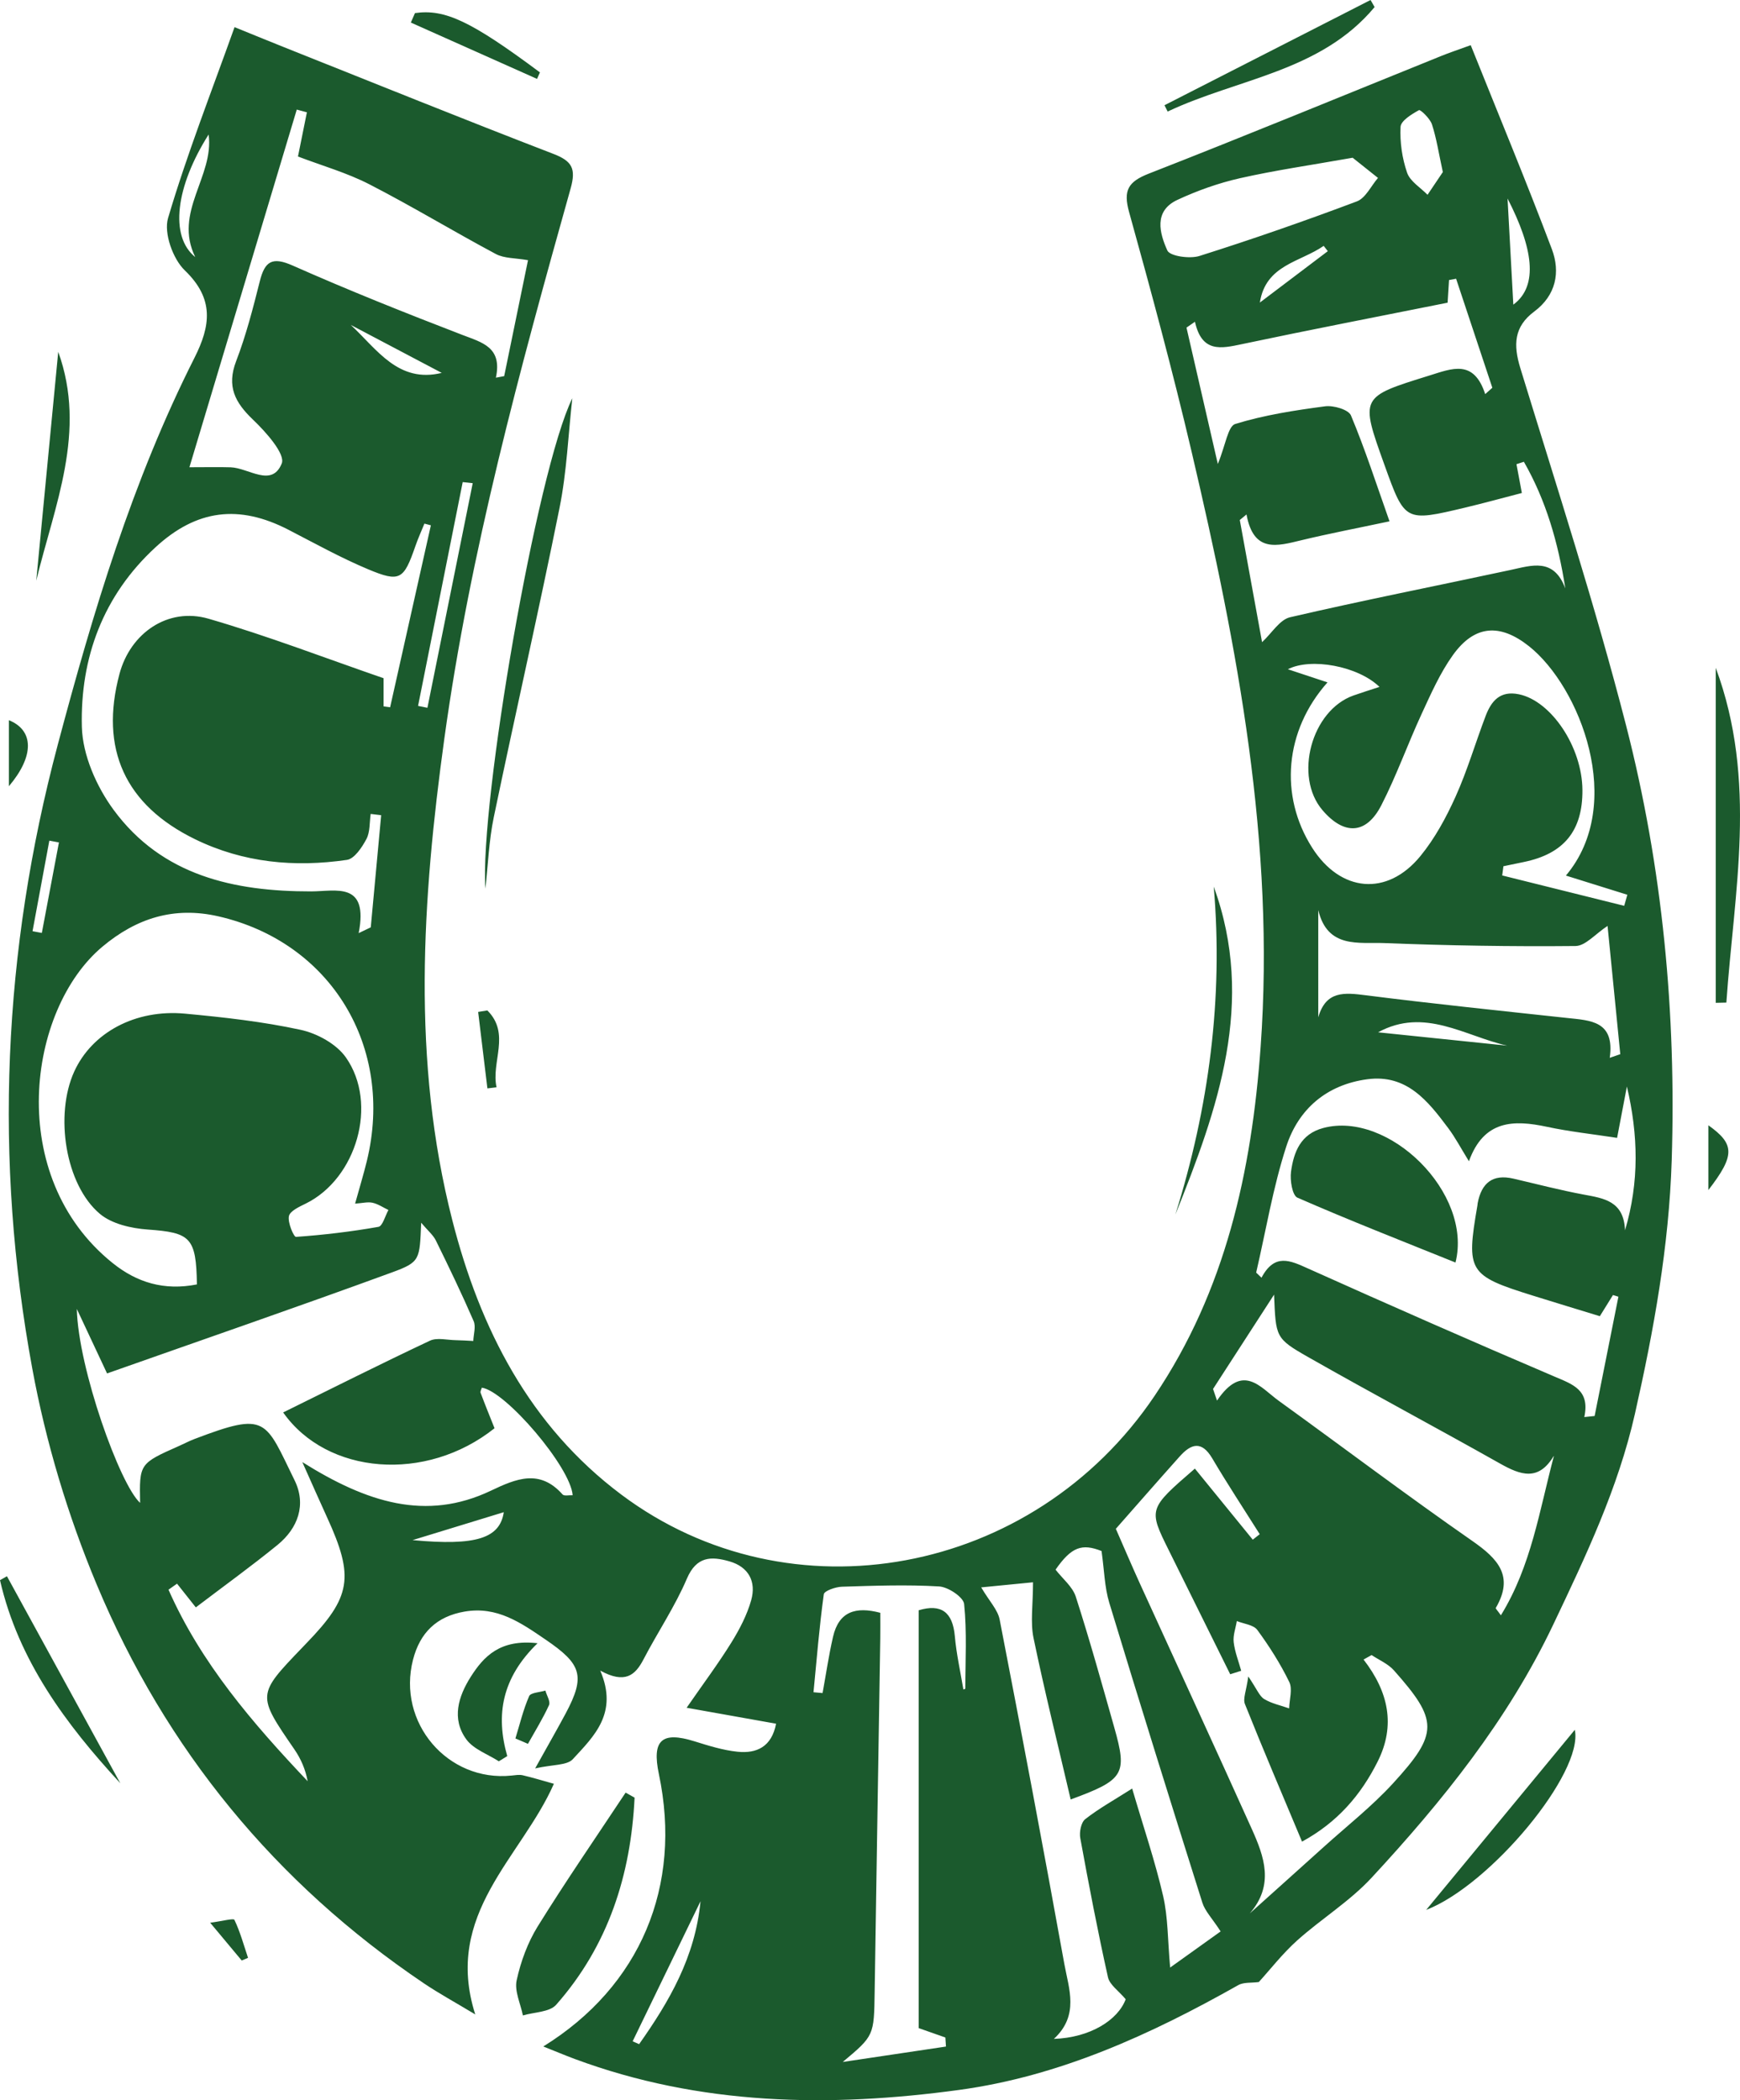 <?xml version="1.0" encoding="UTF-8"?> <svg xmlns="http://www.w3.org/2000/svg" xmlns:xlink="http://www.w3.org/1999/xlink" version="1.1" id="Layer_1" x="0px" y="0px" viewBox="0 0 797.49 962.49" style="enable-background:new 0 0 797.49 962.49;" xml:space="preserve"> <style type="text/css"> .st0{fill:#1B5A2D;} </style> <path class="st0" d="M674.07,20.7c12.82,32,25.52,62.54,37.19,93.48c3.98,10.56,1.9,21.16-8.07,28.59 c-9.32,6.95-9.66,15.25-6.38,25.95c16.69,54.43,34.3,108.66,48.47,163.76c16.75,65.15,23.02,131.86,20.91,199.24 c-1.24,39.39-8.19,77.82-16.85,116.18c-7.73,34.21-22.58,65.35-37.43,96.6c-20.77,43.68-50.75,80.96-83.34,116.12 c-10,10.79-22.99,18.77-34.04,28.67c-6.67,5.98-12.24,13.19-17.58,19.06c-3.37,0.46-6.93,0-9.43,1.42 c-40.15,22.67-81.84,41.74-127.89,48.02c-59.59,8.13-118.79,7.14-176.18-14.17c-4.66-1.73-9.23-3.67-14.44-5.74 c44.51-27.58,63.77-73.54,52.98-124.8c-3.29-15.61,1.29-19.73,16.31-15.05c6.47,2.02,13.09,4.1,19.77,4.78 c8.73,0.89,15.6-2.25,17.63-12.85c-13.44-2.4-26.11-4.66-41-7.31c7.75-11.19,14.53-20.26,20.48-29.85 c3.76-6.06,7.19-12.63,9.11-19.44c2.39-8.45-1.1-15.26-10-17.81c-8.29-2.37-15.07-2.38-19.48,7.95 c-5.48,12.83-13.43,24.58-19.9,37.02c-3.8,7.3-8.49,11.27-19.8,5.11c8.36,19.48-2.88,30.06-12.58,40.59 c-2.68,2.91-9.1,2.39-17.26,4.22c5.88-10.57,10.03-17.79,13.96-25.12c9.28-17.34,7.23-22.7-9.08-33.84 c-11.47-7.84-22.34-15.47-37.25-12.9c-12.8,2.21-20.4,9.66-23.59,21.99c-7.47,28.81,15.84,56.22,45.18,53.15 c1.68-0.17,3.46-0.5,5.05-0.14c4.52,1.05,8.96,2.42,14.32,3.91c-14.89,33.83-50.76,59.57-36.04,105.7 c-9.44-5.69-16.67-9.62-23.47-14.2C126.13,863.01,75.91,801.68,44.33,726.19c-13.22-31.6-23.31-65.22-29.52-98.9 c-17.7-95.92-13.5-191.44,11.66-285.97c16.18-60.8,34.16-120.9,62.64-177.29c7.41-14.68,9.19-27.05-4.4-40.1 c-5.48-5.26-9.71-17.12-7.69-23.97c8.61-29.13,19.76-57.5,30.48-87.52c9.62,3.9,16.19,6.61,22.8,9.24 c41.08,16.36,82.06,32.95,123.32,48.84c8.64,3.33,10.45,6.78,7.91,15.85c-23.33,83.14-46.08,166.52-57.89,252.22 c-10.14,73.55-15.03,147.49,3.66,220.61c12.72,49.74,35.36,94.21,77.45,125.75c77.38,57.98,188.79,37.34,244.44-45.26 c32.45-48.15,44.48-102.83,48.59-159.9c6.7-92.94-10.58-183.04-31.61-272.67c-8.64-36.83-18.51-73.39-28.65-109.84 c-2.79-10.01-0.53-13.98,9.04-17.72c44.74-17.48,89.16-35.8,133.7-53.79C664.16,24.18,668.17,22.85,674.07,20.7z M81.14,725.78 c-1.3,0.92-2.6,1.84-3.91,2.76c14.81,33.56,38.51,61.12,63.77,87.77c-0.99-5.47-3.14-10.32-6.09-14.61 c-17.16-24.97-17.22-24.93,3.63-46.63c0.59-0.61,1.17-1.23,1.76-1.84c20.69-21.34,22.18-30.42,9.59-57.87 c-3.35-7.29-6.56-14.65-11.33-25.3c29.51,18.51,56.69,27.27,86.45,13.1c11.58-5.52,22.38-10.05,32.83,1.74 c0.72,0.81,2.99,0.26,4.63,0.35c-0.97-12.94-30.73-47.72-41.63-49.29c-0.21,0.79-0.8,1.73-0.57,2.35 c2.05,5.47,4.25,10.88,6.39,16.24c-31.44,25.07-76.8,21.32-96.88-7.24c22.32-11,44.65-22.23,67.26-32.88 c3.26-1.53,7.85-0.3,11.82-0.24c2.69,0.04,5.37,0.24,8.06,0.37c0.11-3.07,1.27-6.59,0.16-9.12c-5.41-12.47-11.31-24.73-17.31-36.93 c-1.24-2.52-3.64-4.47-6.73-8.14c-0.73,16.96-0.35,17.99-13.38,22.76c-43.28,15.84-86.86,30.87-130.59,46.3 c-5.44-11.6-9.65-20.58-13.86-29.56c0.63,27.2,19.75,80.57,29.01,88.88c-0.35-18-0.35-18,17.95-26.13c2.33-1.03,4.59-2.24,6.97-3.14 c33.4-12.72,32.25-8.84,45.88,18.93c5.44,11.08,1.64,21.92-7.88,29.66c-11.98,9.75-24.52,18.8-37.39,28.58 C87.66,734.03,84.4,729.91,81.14,725.78z M680.71,180.62c1.09-0.97,2.18-1.94,3.27-2.92c-5.54-16.65-11.07-33.3-16.61-49.96 c-1.08,0.2-2.16,0.4-3.24,0.6c-0.22,3.44-0.43,6.88-0.65,10.38c-31.79,6.36-63.05,12.4-94.19,18.98 c-9.64,2.04-18.43,4.08-21.61-10.24c-1.29,0.89-2.59,1.79-3.88,2.68c4.63,20.14,9.25,40.28,14.36,62.5 c3.57-8.67,4.62-17.31,8.01-18.35c13.3-4.09,27.28-6.25,41.14-8.08c3.85-0.51,10.75,1.49,11.87,4.18 c6.47,15.45,11.63,31.46,17.67,48.53c-14.82,3.15-27.69,5.6-40.42,8.67c-11.04,2.66-21.89,5.96-25.12-11.82 c-1.03,0.85-2.05,1.69-3.08,2.54c3.53,19.36,7.06,38.73,10.21,55.99c4.49-4.16,8.08-10.31,12.84-11.42 c33.49-7.77,67.24-14.41,100.86-21.63c9.9-2.12,19.92-5.81,25.29,8.41c-3.27-21.09-8.9-40.4-18.99-58.03 c-1.13,0.37-2.27,0.74-3.4,1.1c0.75,4.02,1.5,8.04,2.47,13.2c-8.86,2.29-17.37,4.65-25.96,6.69c-27.63,6.57-27.64,6.53-37.02-19.57 c-11.23-31.26-11.18-31.08,20.56-40.94C665.45,168.9,675.44,164.47,680.71,180.62z M673.25,532.19c-3.67-5.93-6.21-10.81-9.47-15.16 c-9.3-12.44-19.02-24.83-37.09-22.42c-18.65,2.48-31.61,13.68-37.17,30.87c-6.08,18.77-9.31,38.45-13.78,57.74 c0.81,0.78,1.62,1.56,2.44,2.34c6.03-11.35,13.14-7.89,21.28-4.24c37.54,16.86,75.22,33.43,113.07,49.58 c8.32,3.55,16.28,6.08,13.6,18.53c1.58-0.16,3.15-0.33,4.73-0.49c3.64-18.22,7.27-36.45,10.9-54.67c-0.83-0.26-1.66-0.52-2.49-0.77 c-1.91,3.08-3.83,6.17-6.02,9.7c-10.54-3.23-20.63-6.29-30.7-9.43c-29.55-9.21-30.64-11-25.43-41.2c0.07-0.42,0.08-0.85,0.16-1.26 c1.75-9.11,6.81-13.36,16.31-11.16c10.74,2.49,21.42,5.29,32.25,7.31c9.29,1.73,18.42,2.95,18.95,16.38 c6.59-22.15,6.08-43.76,0.86-65.9c-1.42,7.44-2.84,14.88-4.49,23.54c-11.29-1.74-21.81-2.86-32.09-5.06 C693.67,513.12,680.08,513.29,673.25,532.19z M197.48,240.75c-0.99-0.26-1.97-0.52-2.96-0.78c-1.39,3.43-2.93,6.81-4.14,10.31 c-5.33,15.4-7.05,16.73-21.67,10.61c-12.5-5.24-24.42-11.87-36.49-18.1c-22.74-11.74-42.14-9.27-60.88,7.96 c-24.11,22.17-34.61,50.76-33.82,82.34c0.32,12.92,6.71,27.42,14.57,38.09c22.18,30.13,55.13,37.39,90.57,37.34 c11.31-0.02,26.36-4.69,21.73,19.12c1.85-0.88,3.69-1.77,5.54-2.65c1.59-17.13,3.18-34.26,4.77-51.39c-1.6-0.2-3.21-0.39-4.81-0.59 c-0.57,3.87-0.22,8.23-1.94,11.49c-2.02,3.82-5.5,9.08-8.95,9.58c-23.98,3.49-47.48,1.34-69.64-9.49 c-32.05-15.66-43.78-41.39-34.59-75.78c5-18.7,22.21-30.65,40.83-25.25c27.13,7.87,53.57,18.08,80.2,27.26c0,4.47,0,8.69,0,12.9 c1,0.14,2,0.28,3,0.42C185.02,296.35,191.25,268.55,197.48,240.75z M90.25,588.64c-0.32-21.63-2.97-23.75-22.59-25.16 c-7.52-0.54-16.38-2.56-21.88-7.18C29.93,542.98,24.99,510.98,34,491.13c8.11-17.86,27.98-28.72,50.86-26.58 c17.74,1.66,35.56,3.64,52.93,7.41c7.59,1.64,16.42,6.49,20.74,12.65c14.95,21.32,4.8,55.55-18.34,66.95 c-2.96,1.46-7.25,3.39-7.77,5.78c-0.64,2.94,2.24,9.58,3.24,9.51c12.65-0.89,25.29-2.39,37.79-4.6c1.92-0.34,3.07-5.04,4.58-7.72 c-2.41-1.15-4.73-2.75-7.27-3.32c-2.19-0.49-4.64,0.18-8.01,0.4c2.03-7.32,3.88-13.38,5.38-19.51 c12.74-52.34-16.52-100.37-68.02-112.15c-20.31-4.65-37.56,0.81-53.22,13.94C12.54,462.7,2.15,539.19,51.67,578.88 C62.75,587.77,75.24,591.6,90.25,588.64z M242,119.24c-5.8-1.03-10.88-0.77-14.73-2.82c-19.47-10.39-38.36-21.87-57.97-31.95 c-10.33-5.31-21.73-8.54-32.73-12.74c1.51-7.47,2.8-13.87,4.09-20.26c-1.55-0.42-3.1-0.83-4.64-1.25 c-16.25,54.12-32.49,108.23-49.2,163.91c8.13,0,13.52-0.14,18.9,0.03c8.2,0.26,18.87,9.45,23.41-1.75 c1.75-4.32-7.26-14.45-13.15-20.06c-8.27-7.89-12.18-15.27-7.75-26.83c4.55-11.85,7.74-24.27,10.84-36.61 c2.3-9.13,5.6-11.41,15.1-7.2c25.6,11.34,51.64,21.74,77.77,31.79c9.13,3.51,18.33,5.62,15.34,19.59c1.27-0.24,2.53-0.48,3.8-0.71 C234.85,154.05,238.61,135.72,242,119.24z M490.72,824.68c-5.9-25.3-11.96-49.56-17.03-74.03c-1.5-7.25-0.23-15.07-0.23-25.5 c-6.57,0.64-14.82,1.45-23.75,2.33c3.74,6.35,7.59,10.26,8.46,14.75c10.19,52.55,20.13,105.15,29.64,157.82 c2.06,11.4,6.93,23.53-4.79,34.36c16.64-0.57,29.34-8.62,32.92-18.17c-3.22-3.85-7.35-6.6-8.13-10.09 c-4.71-21.14-8.8-42.43-12.69-63.75c-0.5-2.76,0.35-7.19,2.27-8.7c6.2-4.86,13.18-8.72,21.51-14.02 c5.16,17.58,10.48,33.19,14.18,49.18c2.28,9.85,2.09,20.27,3.23,32.85c7.33-5.25,15.64-11.19,23.14-16.56 c-3.94-6.07-7.15-9.3-8.37-13.15c-14.45-45.76-28.75-91.57-42.68-137.49c-2.16-7.13-2.28-14.88-3.53-23.69 c-9-3.55-13.79-1.92-21.08,8.54c3.24,4.18,7.79,7.79,9.27,12.38c6.38,19.81,11.96,39.88,17.63,59.91 C516.77,813.1,515.27,815.69,490.72,824.68z M717.7,401.27c27.62-32.79,6.4-86.61-16.92-105.11c-13.23-10.5-24.92-9.86-34.9,4.1 c-5.86,8.2-10.04,17.68-14.3,26.9c-6.41,13.86-11.53,28.36-18.5,41.92c-6.9,13.43-17.07,13.8-26.97,2.19 c-13.21-15.49-5.04-45.71,14.22-52.53c3.66-1.3,7.38-2.45,11.92-3.94c-9.87-9.6-31.51-13.49-41.98-8.09c6.35,2.1,12.07,4,18.16,6.02 c-19.66,22.08-22.17,51.95-7.04,75.76c12.98,20.43,34.32,22.49,49.59,3.88c6.63-8.09,11.82-17.67,16.14-27.26 c5.4-11.96,9.1-24.68,13.78-36.98c2.61-6.85,6.6-11.75,15.3-9.94c14.78,3.08,28.94,24.15,29.07,43.87 c0.13,18.66-8.47,29.22-26.86,32.99c-3.12,0.64-6.23,1.29-9.35,1.94c-0.19,1.41-0.38,2.81-0.56,4.22 c18.64,4.64,37.28,9.28,55.92,13.92c0.48-1.69,0.95-3.38,1.43-5.07C736.85,407.23,727.86,404.43,717.7,401.27z M572.81,876.9 c11.27-10.13,22.57-20.23,33.82-30.39c10.72-9.68,22.19-18.68,31.9-29.29c20.94-22.88,20.68-28.8,0.32-51.73 c-2.66-2.99-6.77-4.69-10.2-6.99c-1.23,0.68-2.46,1.37-3.7,2.05c11.43,14.76,14.76,30.16,6.53,46.64 c-7.77,15.56-18.61,28.05-34.73,36.81c-9.03-21.56-17.84-42.2-26.16-63.03c-1-2.5,0.64-6.05,1.53-12.66c3.97,5.83,5.08,9,7.29,10.35 c3.41,2.08,7.59,2.91,11.44,4.28c0.11-4.07,1.64-8.84,0.06-12.09c-4.07-8.37-9.13-16.35-14.65-23.86c-1.74-2.37-6.18-2.77-9.39-4.07 c-0.53,3.24-1.8,6.57-1.43,9.71c0.52,4.43,2.24,8.72,3.44,13.07c-1.68,0.53-3.36,1.07-5.04,1.6c-9.37-18.92-18.74-37.85-28.12-56.76 c-9.43-19.01-9.43-19.01,11.93-37.49c8.64,10.61,17.58,21.59,26.53,32.57c1.06-0.84,2.13-1.67,3.19-2.51 c-7.28-11.56-14.81-22.98-21.75-34.74c-4.88-8.26-9.72-6.73-14.94-0.88c-10.44,11.69-20.75,23.49-29.26,33.15 c4.05,9.24,7.43,17.19,11.01,25.05c17.1,37.52,34.4,74.95,51.32,112.55C579.41,850.84,584.14,863.84,572.81,876.9z M441.54,774.28 c0.3-0.11,0.6-0.23,0.9-0.34c0-12.96,0.77-25.99-0.55-38.82c-0.33-3.18-7.32-7.82-11.46-8.07c-14.81-0.88-29.72-0.33-44.58,0.13 c-2.91,0.09-8.07,1.9-8.28,3.45c-2.05,14.91-3.27,29.93-4.72,44.91c1.38,0.12,2.77,0.25,4.16,0.37c1.57-8.6,2.83-17.27,4.79-25.78 c2.68-11.63,10.43-13.98,21.66-11c0,4.35,0.05,8.1-0.01,11.86c-0.85,53.93-1.75,107.87-2.57,161.8 c-0.3,20.13-0.22,20.13-14.62,32.19c15.77-2.35,31.53-4.71,47.3-7.06c-0.09-1.38-0.18-2.77-0.27-4.15c-3.75-1.32-7.5-2.64-12.22-4.3 c0-64.16,0-127.71,0-191.5c10.27-3.06,15.58,0.75,16.56,11.92C438.35,758.07,440.2,766.15,441.54,774.28z M712.26,667.03 c-7.09,12.07-15.4,8.97-24.81,3.67c-29.17-16.44-58.74-32.18-87.84-48.74c-15.15-8.62-14.85-9.15-15.67-28.64 c-10.49,16.22-19.23,29.72-27.97,43.23c0.61,1.78,1.21,3.55,1.82,5.33c11.89-17.5,19.87-5.99,28.29,0.09 c29.59,21.37,58.73,43.37,88.69,64.21c11.83,8.23,19.29,16.17,10.79,30.73c-0.15,0.27,0.78,1.17,2.34,3.37 C701.86,717.59,705.5,692.41,712.26,667.03z M604.2,466.23c3.51-12.27,11.98-11.36,21.85-10.1c30.69,3.9,61.48,7.06,92.25,10.4 c10.65,1.15,21.88,1.31,19.49,18.26c1.61-0.56,3.22-1.12,4.83-1.67c-1.98-19.99-3.97-39.98-5.83-58.78 c-5.6,3.67-10.12,9.17-14.69,9.21c-29.25,0.29-58.54-0.2-87.78-1.35c-11.44-0.45-25.93,2.65-30.12-15.13 C604.2,433.45,604.2,449.84,604.2,466.23z M619.96,72.29c-19.06,3.38-35.47,5.73-51.59,9.37c-9.84,2.22-19.58,5.68-28.73,9.94 c-11.01,5.13-8.15,15.32-4.62,23.19c1.18,2.63,10.28,3.92,14.72,2.52c24.26-7.67,48.32-16.04,72.14-25.01 c4.01-1.51,6.5-7.07,9.69-10.76C627.27,78.12,622.98,74.7,619.96,72.29z M661.29,78.85c-1.91-8.76-2.91-15.49-4.99-21.86 c-0.88-2.68-5.29-6.88-5.95-6.51c-3.35,1.85-8.31,4.87-8.44,7.68c-0.34,6.98,0.72,14.39,3.01,21.01c1.38,3.97,6.13,6.78,9.36,10.1 C656.82,85.5,659.36,81.72,661.29,78.85z M216.66,221.44c-1.53-0.17-3.06-0.33-4.59-0.5c-6.82,34.19-13.64,68.38-20.46,102.57 c1.43,0.29,2.86,0.57,4.29,0.86C202.82,290.06,209.74,255.75,216.66,221.44z M321.07,871.33c-10.71,22.1-20.91,43.14-31.11,64.18 c0.99,0.44,1.98,0.87,2.97,1.31C306.7,917.3,318.61,896.97,321.07,871.33z M631.61,473.1c19.73,2.04,39.45,4.08,59.18,6.12 C671.33,474.82,652.86,461.49,631.61,473.1z M89.49,117.82c-10.14-20.59,8.73-36.97,6.13-56.18 C80.48,85.57,77.65,108.32,89.49,117.82z M202.46,170.89c-13.9-7.33-27.79-14.65-41.69-21.98 C172.84,160.14,182.54,175.74,202.46,170.89z M690.95,90.98c0.81,14.94,1.77,32.48,2.65,48.64 C705.37,130.94,702.49,113.37,690.95,90.98z M189.09,705.82c29.44,2.77,40.01-0.97,41.81-12.8 C217.8,697.03,204.15,701.21,189.09,705.82z M608.57,115.11c-0.63-0.81-1.26-1.62-1.89-2.43c-10.7,7.48-26.56,8.62-29.25,25.98 C587.81,130.81,598.19,122.96,608.57,115.11z M14.91,426.76c1.42,0.27,2.84,0.53,4.26,0.8c2.61-13.83,5.22-27.65,7.84-41.48 c-1.47-0.27-2.94-0.55-4.4-0.82C20.04,399.08,17.48,412.92,14.91,426.76z"></path> <path class="st0" d="M290.85,823.85c-1.72,35.36-12,67.78-35.94,94.91c-3.04,3.44-10.07,3.35-15.25,4.9 c-1.08-5.4-3.94-11.19-2.86-16.12c1.87-8.56,5.06-17.29,9.67-24.72c12.88-20.76,26.77-40.9,40.27-61.28 C288.11,822.31,289.48,823.08,290.85,823.85z"></path> <path class="st0" d="M222.46,407.26c-2.64-38.92,23.49-191.38,39.85-224.75c-1.88,16.77-2.54,33.78-5.86,50.25 c-9.53,47.38-20.31,94.51-30.15,141.83C224.08,385.29,223.69,396.36,222.46,407.26z"></path> <path class="st0" d="M786.37,306.05c19.27,51.82,8.39,102.71,4.87,153.43c-1.62,0.04-3.25,0.07-4.87,0.11 C786.37,408.98,786.37,358.37,786.37,306.05z"></path> <path class="st0" d="M538.7,556.64c15.36-49.07,22.01-99.04,17.59-150.31C575.61,459.29,558.19,508.15,538.7,556.64z"></path> <path class="st0" d="M246.37,753.08c-16.36,15.92-19.28,32.8-13.88,51.73c-1.29,0.79-2.58,1.59-3.87,2.38 c-5.06-3.28-11.57-5.5-14.89-10.05c-6.88-9.42-3.65-19.71,2.01-28.65C221.73,759.06,229.23,751.12,246.37,753.08z"></path> <path class="st0" d="M721.78,792.76c4.12,19.59-38.66,71.18-68.12,82.53C675.25,849.12,698.67,820.75,721.78,792.76z"></path> <path class="st0" d="M630.02,3.24c-24.76,29.71-62.83,32.73-94.85,47.88c-0.49-0.96-0.97-1.93-1.46-2.89 C565.19,32.15,596.68,16.08,628.16,0C628.78,1.08,629.4,2.16,630.02,3.24z"></path> <path class="st0" d="M55.14,817.25c-24.91-27-46.7-56.27-55.14-93.07c1.06-0.6,2.12-1.21,3.18-1.81 C20.5,754,37.82,785.62,55.14,817.25z"></path> <path class="st0" d="M26.69,161.24c13.22,36.58-1.74,70.41-10.08,104.88C19.97,231.16,23.33,196.2,26.69,161.24z"></path> <path class="st0" d="M190.19,6c13.78-1.97,25.77,3.72,57.28,27.18c-0.44,0.99-0.89,1.99-1.33,2.98 c-19.28-8.61-38.56-17.21-57.84-25.82C188.93,8.9,189.56,7.45,190.19,6z"></path> <path class="st0" d="M236.23,796.72c2-6.51,3.59-13.2,6.29-19.4c0.7-1.62,4.86-1.74,7.44-2.54c0.62,2.25,2.41,5.02,1.67,6.65 c-2.78,6.12-6.37,11.87-9.66,17.76C240.05,798.36,238.14,797.54,236.23,796.72z"></path> <path class="st0" d="M223.36,463.07c10.79,10.72,1.64,23.61,4.22,35.23c-1.4,0.17-2.79,0.34-4.19,0.5 c-1.41-11.68-2.83-23.36-4.24-35.04C220.55,463.53,221.95,463.3,223.36,463.07z"></path> <path class="st0" d="M4.07,360.33c0-11.09,0-20.59,0-30.27C15.61,334.72,15.78,346.5,4.07,360.33z"></path> <path class="st0" d="M782.99,545.4c0-10.53,0-20.07,0-29.69C795.19,524.39,795.23,529.52,782.99,545.4z"></path> <path class="st0" d="M96.33,881.17c5.61-0.73,10.72-2.15,11.11-1.32c2.64,5.53,4.28,11.55,6.24,17.41c-0.97,0.41-1.93,0.82-2.9,1.22 C106.54,893.4,102.3,888.32,96.33,881.17z"></path> <path class="st0" d="M667.09,578.61c-24.36-9.83-48.61-19.31-72.45-29.73c-2.35-1.03-3.46-8-2.93-11.9 c1.23-9.01,4.38-17.27,14.78-20.03C636.47,508.97,675.11,546.68,667.09,578.61z"></path> </svg> 